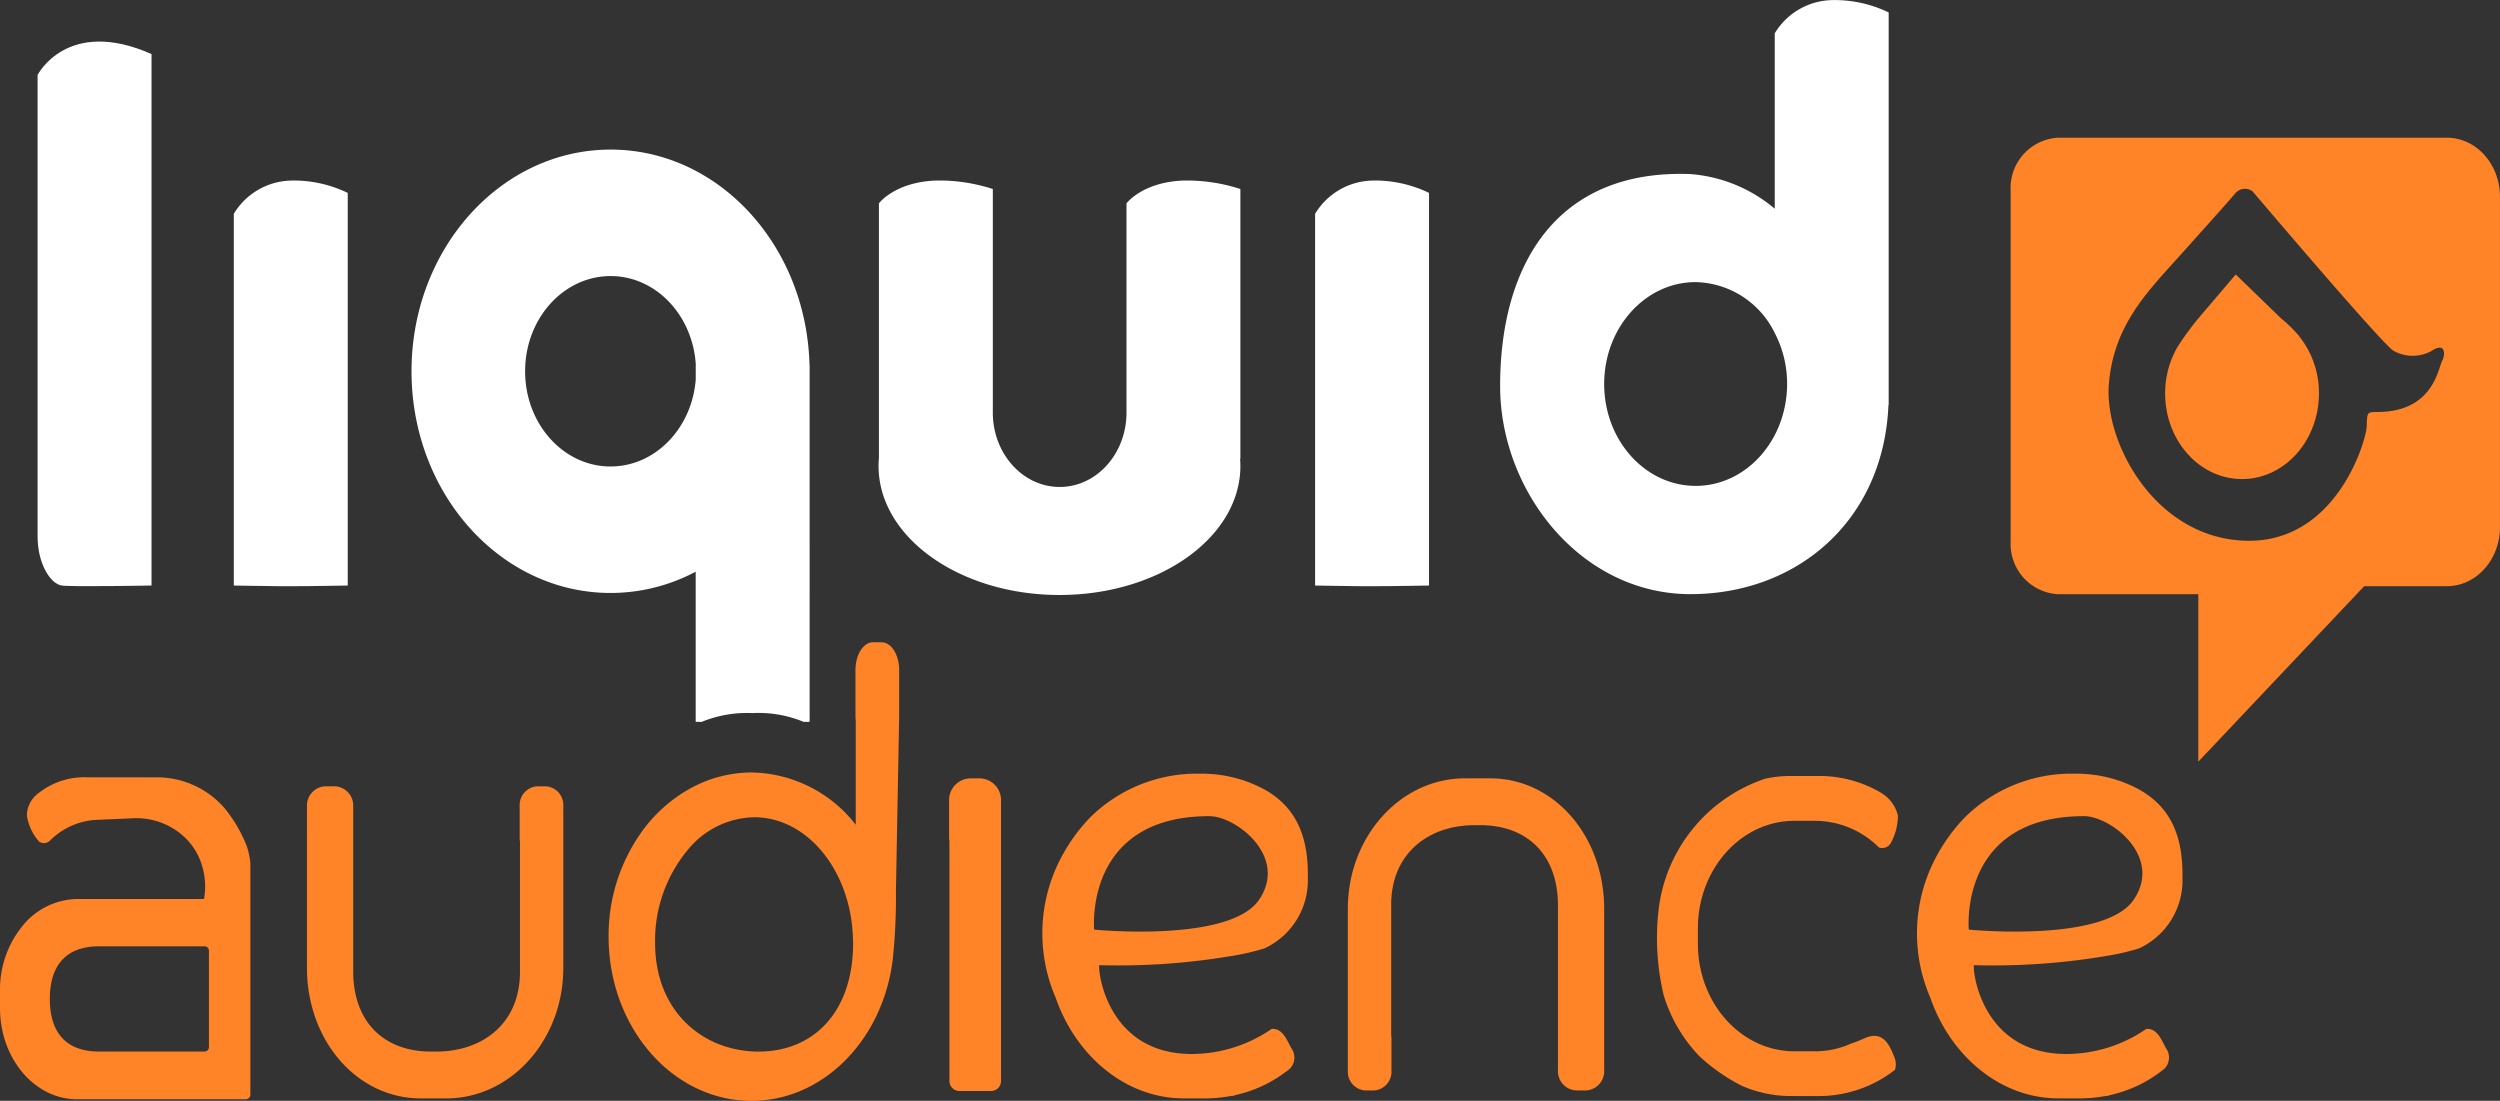 <svg xmlns="http://www.w3.org/2000/svg" xmlns:xlink="http://www.w3.org/1999/xlink" width="243" height="107" viewBox="0 0 243 107">
  <rect x="0" y="0" width="243" height="107" fill="#333333" stroke="none"/>
  <defs>
    <clipPath id="clip-path">
      <rect id="Rectangle_1" data-name="Rectangle 1" width="243" height="107" transform="translate(0 0)" fill="none"/>
    </clipPath>
  </defs>
  <g id="Logo" transform="translate(0 0)">
    <g id="Group_2" data-name="Group 2">
      <g id="Group_1" data-name="Group 1" clip-path="url(#clip-path)">
        <path id="Path_1" data-name="Path 1" d="M3.653,7.286S6.521,1.626,14.728,5.255V56.912s-7.684.145-8.729,0S3.653,54.88,3.653,52.122Z" fill="#fff"/>
        <path id="Path_2" data-name="Path 2" d="M28.263,17.553a6.66,6.66,0,0,0-5.537,3.23V56.914s1.468.027,3.207.047c.6.016,1.434.018,2.33.016s1.725,0,2.33-.016c1.739-.02,3.207-.047,3.207-.047V18.75a12.06,12.06,0,0,0-5.537-1.2" fill="#fff"/>
        <path id="Path_3" data-name="Path 3" d="M133.365,17.553a6.66,6.66,0,0,0-5.537,3.23V56.914s1.468.027,3.207.047c.6.016,1.434.018,2.33.016s1.725,0,2.33-.016c1.739-.02,3.207-.047,3.207-.047V18.75a12.06,12.06,0,0,0-5.537-1.2" fill="#fff"/>
        <path id="Path_4" data-name="Path 4" d="M78.685,35.5C78.4,23.872,69.86,14.54,59.352,14.54,48.667,14.54,40,24.188,40,36.088s8.662,21.548,19.347,21.548a17.643,17.643,0,0,0,8.273-2.067V70.159l.345.007h.006c.026,0,.058,0,.086,0,.052,0,.1,0,.163,0a.073.073,0,0,0,.052-.029,11.649,11.649,0,0,1,4.885-.823,11.394,11.394,0,0,1,4.887.823.067.067,0,0,0,.05.029c.06,0,.112,0,.163,0,.028,0,.06,0,.086,0h.006l.345-.007V35.5h-.014M59.352,45.344c-4.589,0-8.311-4.143-8.311-9.256s3.722-9.254,8.311-9.254c4.411,0,8.01,3.83,8.283,8.666h-.01v1.4c-.372,4.729-3.931,8.44-8.273,8.44" fill="#fff"/>
        <path id="Path_5" data-name="Path 5" d="M115.032,17.549c-4.009.152-5.537,2.219-5.537,2.219V40.1c0,4-2.908,7.232-6.493,7.232s-6.5-3.237-6.5-7.232V18.372a16.869,16.869,0,0,0-5.535-.823c-4.011.152-5.537,2.219-5.537,2.219V44.557c-.02.244-.034.488-.034.736,0,6.925,7.873,12.54,17.586,12.54s17.584-5.615,17.584-12.54c0-.23-.01-.459-.028-.684l.028,0V18.372a16.873,16.873,0,0,0-5.537-.823" fill="#fff"/>
        <path id="Path_6" data-name="Path 6" d="M178.041.011a6.665,6.665,0,0,0-5.537,3.23V20.287a14.391,14.391,0,0,0-8.192-3.367c-12.979-.492-18.5,8.753-18.5,20.6,0,10.261,7.859,20.231,18.5,20.231,10.341,0,18.775-7.107,19.245-18.383h.022V1.21a12.066,12.066,0,0,0-5.537-1.2M164.817,47.226c-4.911,0-8.891-4.434-8.891-9.9s3.981-9.905,8.891-9.905a8.764,8.764,0,0,1,7.686,4.941,10.7,10.7,0,0,1,1.205,4.964,10.91,10.91,0,0,1-.2,2.067c-.854,4.476-4.421,7.836-8.695,7.836" fill="#fff"/>
        <path id="Path_7" data-name="Path 7" d="M237.842,13.386H200.035a4.884,4.884,0,0,0-4.6,5.125V52.632a4.885,4.885,0,0,0,4.6,5.125h13.639V74.035L229.8,56.976h8.04c2.848,0,5.158-2.57,5.158-5.742V19.128c0-3.172-2.31-5.742-5.158-5.742m-.472,21.707c-.392.763-.88,4.953-6.3,4.953-1.026,0-.978.054-1.026,1.414s-2.93,11.319-11.725,11.1-13.778-9.469-13.338-15.182,3.714-8.979,6.791-12.408,4.692-5.223,5.473-6.147a1.226,1.226,0,0,1,1.709-.219c.978,1.143,12.85,15.128,13.73,15.509a3.792,3.792,0,0,0,3.663,0c1.271-.87,1.418.217,1.026.98" fill="#ff8327"/>
        <path id="Path_8" data-name="Path 8" d="M223.456,32.628l-.052-.049a14.229,14.229,0,0,0-1.717-1.664l-4.374-4.237-3.475,4.08a28.7,28.7,0,0,0-2.207,3l-.028.034.01,0a8.993,8.993,0,0,0-1.161,4.445c0,4.6,3.346,8.326,7.475,8.326s7.473-3.729,7.473-8.326a8.827,8.827,0,0,0-1.954-5.6Z" fill="#ff8327"/>
        <path id="Path_9" data-name="Path 9" d="M23.981,82.229a14,14,0,0,0-2.075-3.581,8.659,8.659,0,0,0-6.584-3.089H8.658A7.2,7.2,0,0,0,3.493,77.3a2.715,2.715,0,0,0-.88,1.955A4.857,4.857,0,0,0,3.822,81.82a.83.83,0,0,0,1.032-.112A6.9,6.9,0,0,1,9.185,79.7l3.74-.163a6.824,6.824,0,0,1,5,1.823,6.291,6.291,0,0,1,1.374,1.89,7.017,7.017,0,0,1,.536,4.132H7.5a6.982,6.982,0,0,0-5.431,2.769c-.046.056-.088.114-.133.172A9.767,9.767,0,0,0,0,96.248v1.74c0,4.894,3.356,8.863,7.5,8.863H23.913a.463.463,0,0,0,.422-.5V83.92a7.249,7.249,0,0,0-.353-1.691m-3.669,19.506a.444.444,0,0,1-.4.476H9.622c-2.968,0-4.778-1.6-4.778-5.114s1.81-5.116,4.778-5.116H19.908a.444.444,0,0,1,.4.476v9.276Z" fill="#ff8327"/>
        <path id="Path_10" data-name="Path 10" d="M53.043,76.429h-.815a1.821,1.821,0,0,0-1.715,1.91v3.145a2.13,2.13,0,0,0,.028.3c0,.465,0,.877,0,1.123v11.58c0,4.979-3.625,7.722-8.1,7.722h-.582c-4.471,0-7.526-2.81-7.526-7.789V78.395a1.874,1.874,0,0,0-1.765-1.966H31.6a1.872,1.872,0,0,0-1.763,1.966v15.69c0,7,4.8,12.681,11.091,12.681h2.44c6.288,0,11.386-5.677,11.386-12.681V78.339a1.82,1.82,0,0,0-1.715-1.91" fill="#ff8327"/>
        <path id="Path_11" data-name="Path 11" d="M132.722,105.992h.815a1.821,1.821,0,0,0,1.715-1.91v-3.145a2.131,2.131,0,0,0-.028-.3c0-.465,0-.877,0-1.123V87.931c0-4.979,3.625-7.722,8.1-7.722h.582c4.471,0,7.526,2.81,7.526,7.789v16.027a1.874,1.874,0,0,0,1.765,1.966h.966a1.872,1.872,0,0,0,1.763-1.966V88.336c0-7-4.8-12.681-11.091-12.681h-2.44c-6.288,0-11.386,5.677-11.386,12.681v15.746a1.82,1.82,0,0,0,1.715,1.91" fill="#ff8327"/>
        <path id="Path_12" data-name="Path 12" d="M85.68,62.426h-.813c-.948,0-1.715,1.21-1.715,2.7v4.449a4.276,4.276,0,0,0,.026.429c0,.655,0,1.239,0,1.586v8.574a13.08,13.08,0,0,0-10.137-5.08,12.346,12.346,0,0,0-6.068,1.622,14.342,14.342,0,0,0-4.495,4,17.339,17.339,0,0,0-3.322,10.341c0,8.811,6.216,15.956,13.884,15.956,7.02,0,12.806-5.995,13.738-13.768a58.421,58.421,0,0,0,.307-6.664L87.4,69.577V65.128c0-1.492-.767-2.7-1.715-2.7M66.974,82.462A8.535,8.535,0,0,1,73.3,79.435c5.16,0,9.359,5.154,9.6,11.625.008.2.024.391.024.593,0,6.747-3.866,10.56-9.185,10.56S63.676,98.4,63.676,91.653a13.755,13.755,0,0,1,3.3-9.191" fill="#ff8327"/>
        <path id="Path_13" data-name="Path 13" d="M95.259,75.657h-.968a2.106,2.106,0,0,0-2.039,2.168v3.568a2.17,2.17,0,0,0,.032.344c0,.526,0,.993,0,1.273v22.036a.977.977,0,0,0,.946,1h3.125a.975.975,0,0,0,.944-1V77.824a2.106,2.106,0,0,0-2.039-2.168" fill="#ff8327"/>
        <path id="Path_14" data-name="Path 14" d="M125.407,103.846c-.155.128-.311.251-.472.369a2.114,2.114,0,0,0,.472-.369" fill="#ff8327"/>
        <path id="Path_15" data-name="Path 15" d="M175.711,106.537h1.145a12.024,12.024,0,0,0,7.335-2.55,1.809,1.809,0,0,0-.088-1.3c-.55-1.432-1.259-2.505-2.9-1.752a12.692,12.692,0,0,1-1.305.512,8.48,8.48,0,0,1-3.436.738h-2.047c-5.182,0-9.379-4.677-9.379-10.446V90.23c0-5.769,4.2-10.446,9.379-10.446h2.047a8.809,8.809,0,0,1,6.18,2.6,1,1,0,0,0,1.1-.36,5.63,5.63,0,0,0,.735-2.736,3.484,3.484,0,0,0-1.52-2.15c-.064-.045-.131-.083-.195-.128a11.859,11.859,0,0,0-5.9-1.586h-2.844a11.768,11.768,0,0,0-2.41.257,15.318,15.318,0,0,0-10.444,13.243,23.982,23.982,0,0,0,.552,7.834,14.736,14.736,0,0,0,3.451,5.89,17.812,17.812,0,0,0,4.145,2.895,11.834,11.834,0,0,0,4.706.991Z" fill="#ff8327"/>
        <path id="Path_16" data-name="Path 16" d="M123.6,100.012a13.726,13.726,0,0,1-7.747,2.436c-8.534,0-9.185-8.634-8.99-8.632a66.26,66.26,0,0,0,13.513-1.011,23.631,23.631,0,0,0,2.509-.613,7.291,7.291,0,0,0,4.236-6.867c.066-3.821-1-6.787-4.2-8.579a12.715,12.715,0,0,0-5.282-1.519c-.076,0-.151-.011-.227-.013-.092,0-.183-.016-.275-.016h-1.026a14.8,14.8,0,0,0-10.137,4.243,17.178,17.178,0,0,0-2.908,4.064,15.759,15.759,0,0,0-.45,13.484c1.948,5.624,6.783,9.775,12.452,9.775h2.069a13.737,13.737,0,0,0,2.575-.246h.177l.169-.074a12.53,12.53,0,0,0,4.875-2.228c.159-.121.317-.244.47-.371a1.549,1.549,0,0,0,.112-1.964c-.474-.877-.862-1.946-1.914-1.87m-6.043-20.68c2.569,0,7.686,3.917,4.82,8.127s-16.025,2.9-16.025,2.9-1.042-11.028,11.205-11.028" fill="#ff8327"/>
        <path id="Path_17" data-name="Path 17" d="M208.615,100.012a13.726,13.726,0,0,1-7.747,2.436c-8.534,0-9.185-8.634-8.99-8.632a66.26,66.26,0,0,0,13.513-1.011,23.63,23.63,0,0,0,2.509-.613,7.291,7.291,0,0,0,4.236-6.867c.066-3.821-1-6.787-4.2-8.579a12.715,12.715,0,0,0-5.282-1.519c-.076,0-.151-.011-.227-.013-.092,0-.183-.016-.275-.016h-1.026a14.8,14.8,0,0,0-10.137,4.243,17.178,17.178,0,0,0-2.908,4.064,15.759,15.759,0,0,0-.45,13.484c1.948,5.624,6.783,9.775,12.452,9.775h2.069a13.737,13.737,0,0,0,2.575-.246h.177l.169-.074a12.53,12.53,0,0,0,4.874-2.228c.159-.121.317-.244.47-.371a1.549,1.549,0,0,0,.112-1.964c-.474-.877-.862-1.946-1.914-1.87m-6.043-20.68c2.569,0,7.686,3.917,4.82,8.127s-16.025,2.9-16.025,2.9-1.042-11.028,11.205-11.028" fill="#ff8327"/>
      </g>
    </g>
  </g>
</svg>
